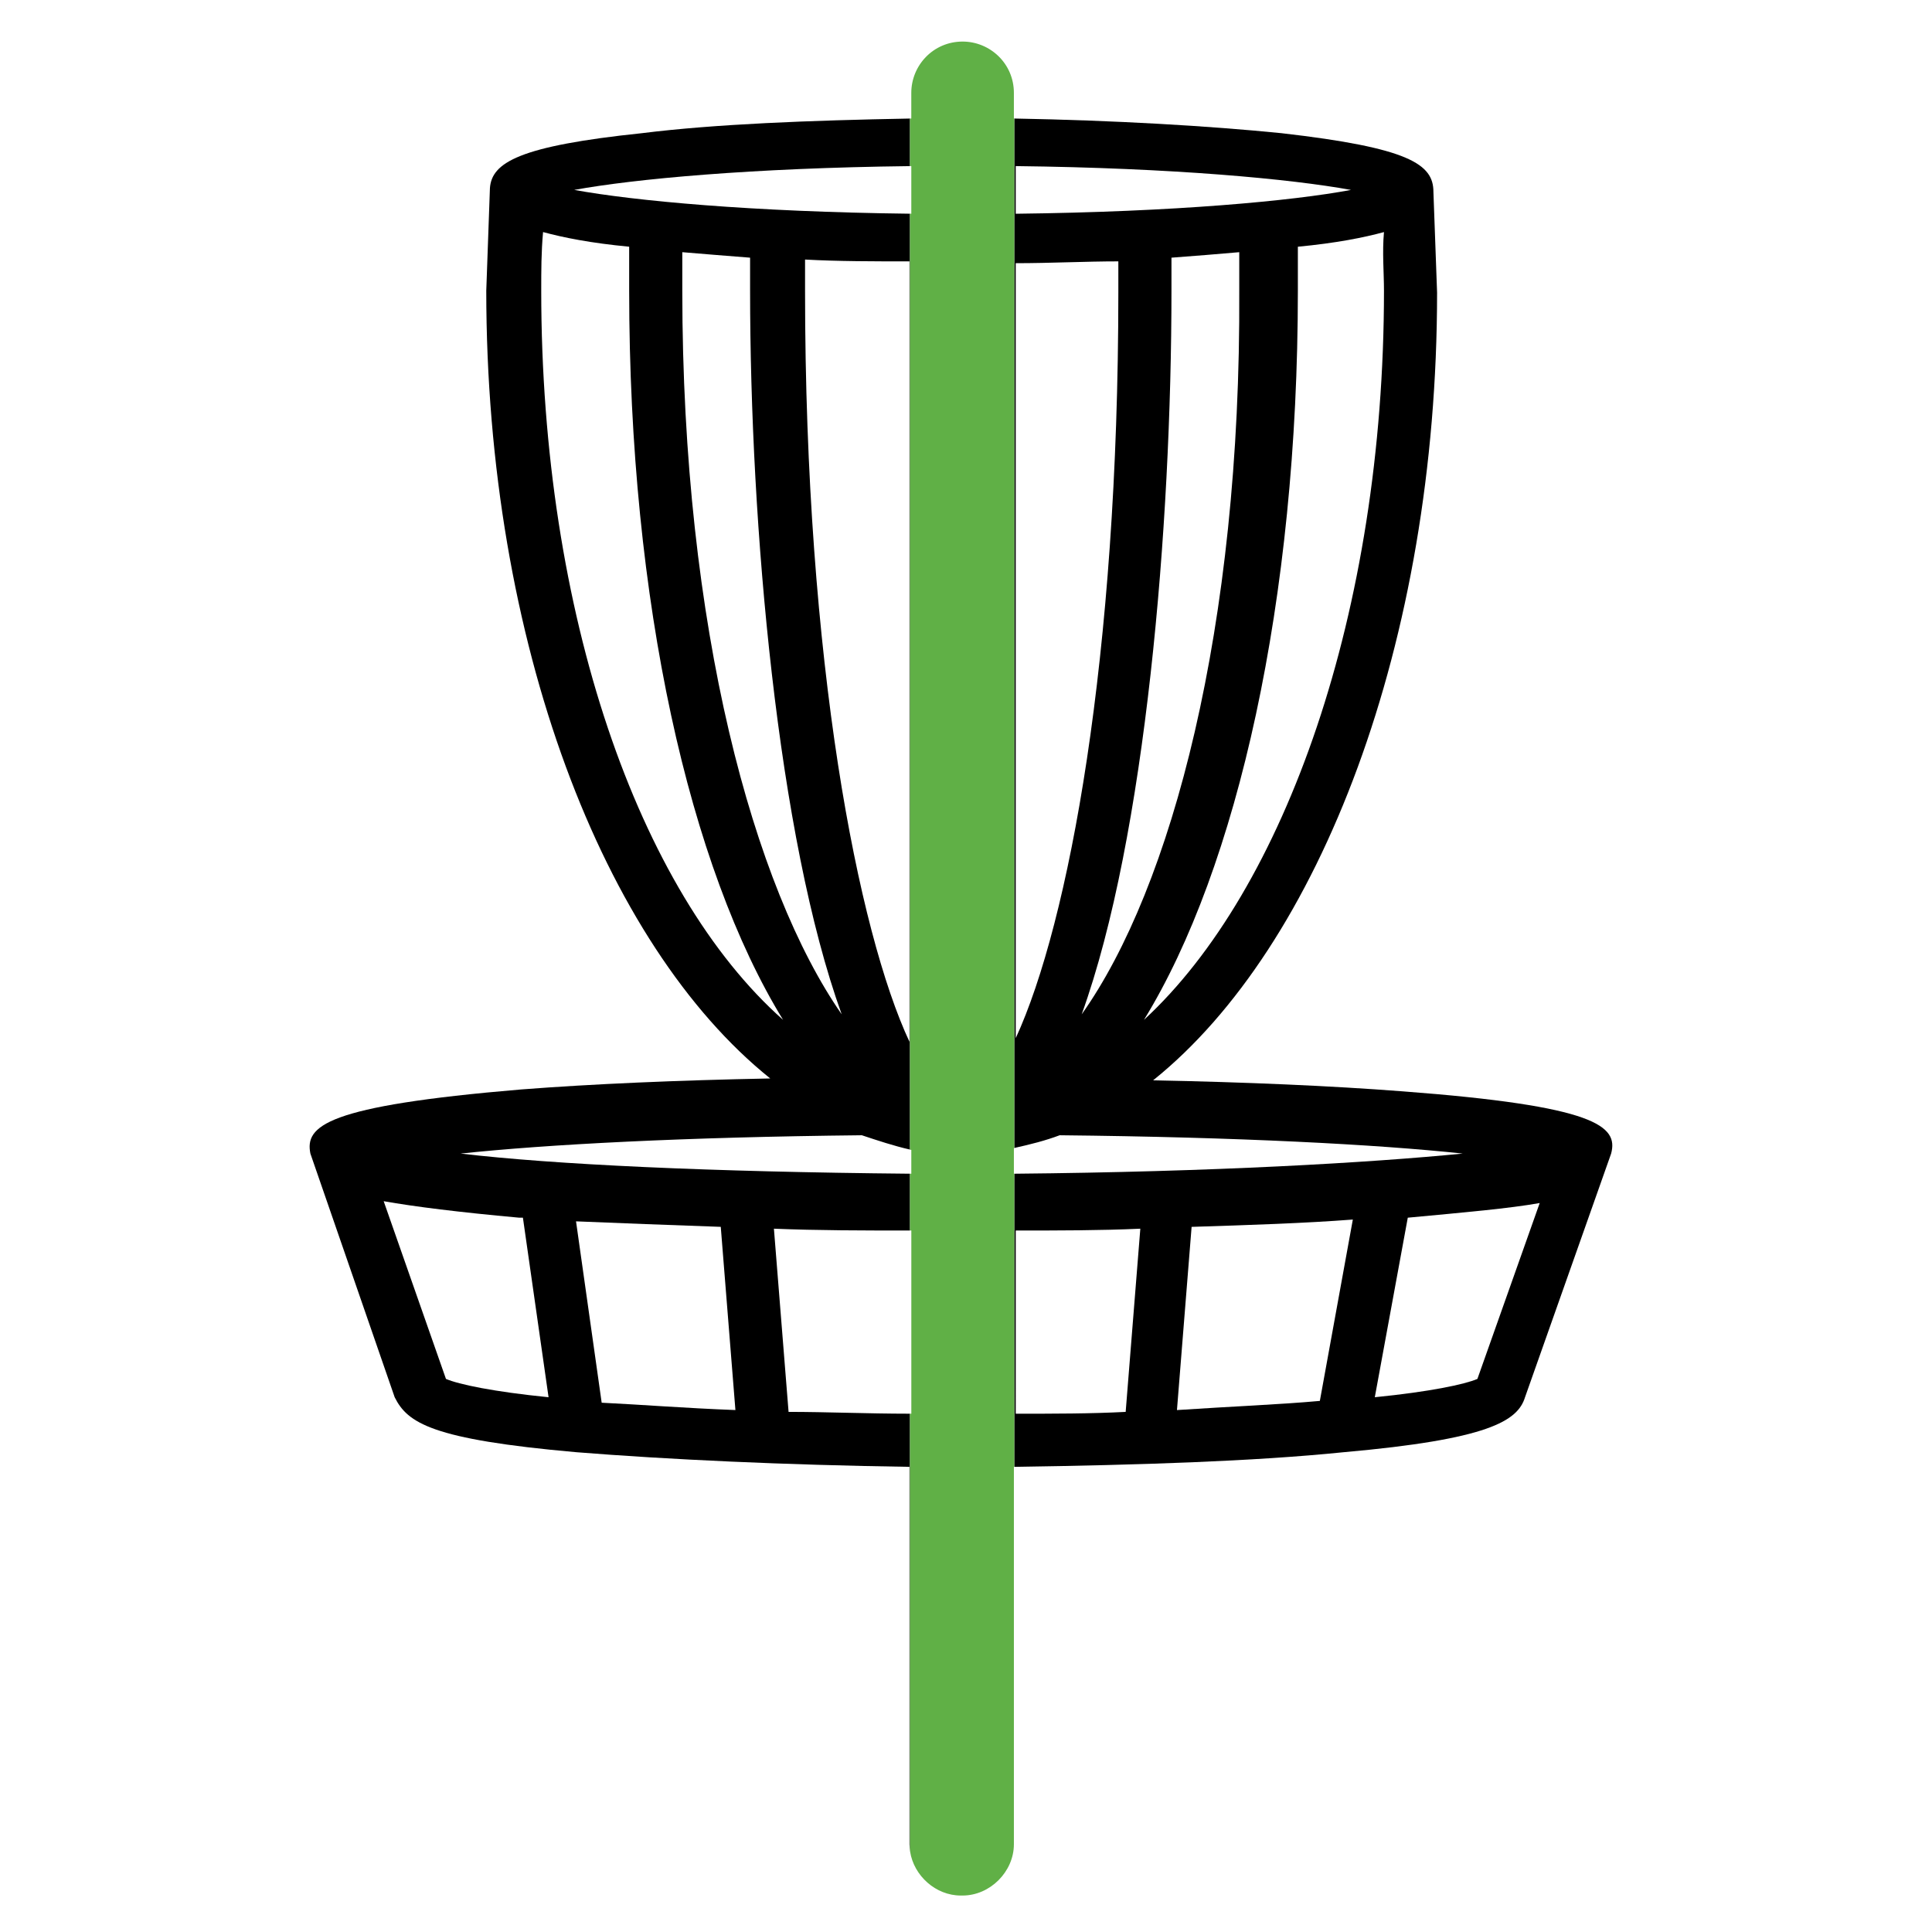 <?xml version="1.0" encoding="utf-8"?>
<!-- Generator: Adobe Illustrator 16.0.0, SVG Export Plug-In . SVG Version: 6.00 Build 0)  -->
<!DOCTYPE svg PUBLIC "-//W3C//DTD SVG 1.1//EN" "http://www.w3.org/Graphics/SVG/1.1/DTD/svg11.dtd">
<svg version="1.1" id="Layer_1" xmlns="http://www.w3.org/2000/svg" xmlns:xlink="http://www.w3.org/1999/xlink" x="0px" y="0px"
	 width="500px" height="500px" viewBox="100 100 500 500" enable-background="new 100 100 500 500" xml:space="preserve">
<path fill="none" d="M286.534,417.507c-13.277-0.472-26.076-0.944-37.458-1.425l6.638,46.938c9.957,0.477,21.812,1.425,34.611,1.897
	L286.534,417.507L286.534,417.507z"/>
<path fill="none" d="M262.829,175.227v-11.378c-9.957-0.945-17.067-2.37-22.284-3.792c-0.473,5.217-0.473,9.957-0.473,15.174
	l-0.001,0.005c0,83.438,25.128,155.512,62.585,188.698C278.475,324.577,262.829,255.828,262.829,175.227z"/>
<path fill="none" d="M234.379,415.138c-15.646-1.422-27.025-2.847-35.084-4.269l16.118,45.994c3.32,1.422,12.328,3.319,26.553,4.74
	l-6.638-46.466H234.379z"/>
<path fill="none" d="M478.559,398.544L478.559,398.544c-22.288-2.371-57.849-4.265-104.313-4.741
	c-3.762,1.408-7.522,2.354-11.746,3.293v6.663C414.132,403.279,454.393,400.911,478.559,398.544z"/>
<path fill="none" d="M294.122,175.222v-8.536c-6.165-0.472-11.854-0.949-17.544-1.421v9.957c0,87.24,18.493,154.57,41.25,187.284
	C301.232,316.51,294.122,235.912,294.122,175.222z"/>
<path fill="none" d="M219.213,398.543c24.121,2.84,64.299,4.735,116.287,5.213v-6.247c-4.15-0.944-8.303-2.323-12.456-3.706
	C277.053,394.279,241.496,396.173,219.213,398.543z"/>
<path fill="none" d="M335.5,155.309V142.99c-41.073,0.485-71.293,3.322-86.895,6.157C264.207,151.986,294.427,154.824,335.5,155.309
	z"/>
<path fill="none" d="M304.081,465.396c9.854,0,20.174,0.465,31.419,0.471v-47.409c-12.2,0-23.94-0.005-35.21-0.473L304.081,465.396z
	"/>
<path fill="none" d="M335.371,167.644c-9.008,0-18.489,0-27.024-0.473v8.05c0,96.25,13.749,165.948,27.024,194.397V167.644z"/>
<path fill="none" d="M362.872,142.986v12.331c41.249-0.477,71.593-3.319,86.767-6.166
	C433.992,146.305,403.646,143.459,362.872,142.986z"/>
<path fill="none" d="M362.877,465.868c9.954,0,19.438,0,28.446-0.473l3.792-47.411c-10.43,0.473-21.334,0.473-32.24,0.473
	L362.877,465.868z"/>
<path fill="none" d="M458.172,175.231L458.172,175.231c-0.001-4.745-0.478-9.957-0.001-15.17
	c-5.217,1.421-12.327,2.843-22.284,3.792v11.378c0,80.128-15.646,149.355-39.828,188.707
	C432.568,330.271,458.172,258.202,458.172,175.231z"/>
<path fill="none" d="M455.798,461.604c14.226-1.421,23.233-3.317,26.552-4.74l16.123-45.517c-8.063,1.421-18.966,2.37-34.14,3.791
	L455.798,461.604z"/>
<path fill="none" d="M404.595,464.924c14.224-0.949,26.552-1.421,36.981-2.37l8.536-46.938c-12.327,0.949-26.552,1.421-41.726,1.897
	L404.595,464.924z"/>
<path fill="none" d="M420.718,165.265c-5.217,0.472-11.379,0.949-17.544,1.421v8.536c0,60.695-6.639,141.295-23.233,187.284
	c23.233-32.719,41.25-100.042,40.777-187.284V165.265z"/>
<path fill="none" d="M389.425,167.641c-8.536,0-17.545,0.473-26.553,0.473v200.562c13.752-29.874,26.553-98.625,26.553-192.975
	V167.641z"/>
<path d="M462.908,382.431c-18.492-1.421-40.301-2.37-64.482-2.847c43.146-34.611,73.49-113.311,73.49-203.871l-0.948-26.075
	c0-7.111-6.166-11.379-39.353-15.174c-18.938-1.895-43.08-3.315-69.115-3.79v266.422c4.224-0.939,7.984-1.885,11.746-3.293
	c46.464,0.477,82.024,2.37,104.313,4.74v0.001c-24.166,2.367-64.427,4.735-116.059,5.215v75.862
	c32.199-0.473,62.031-1.422,85.235-3.789c37.458-3.319,45.041-8.06,46.938-14.226l22.284-63.057
	C518.855,391.439,513.167,386.223,462.908,382.431z M362.872,142.986c40.774,0.473,71.12,3.319,86.767,6.166
	c-15.174,2.846-45.518,5.689-86.767,6.166V142.986z M362.872,368.675V168.113c9.008,0,18.017-0.473,26.553-0.473v8.06
	C389.425,270.05,376.624,338.801,362.872,368.675z M403.174,175.222v-8.536c6.165-0.472,12.327-0.949,17.544-1.421v9.957
	c0.473,87.242-17.544,154.565-40.777,187.284C396.535,316.517,403.174,235.917,403.174,175.222z M435.887,175.231v-11.378
	c9.957-0.949,17.067-2.37,22.284-3.792c-0.477,5.213,0,10.425,0,15.17h0.001c0,82.971-25.604,155.04-62.113,188.707
	C420.24,324.586,435.887,255.359,435.887,175.231z M391.323,465.396c-9.008,0.473-18.492,0.473-28.446,0.473l-0.002-47.411
	c10.906,0,21.811,0,32.24-0.473L391.323,465.396z M441.576,462.554c-10.43,0.949-22.758,1.421-36.981,2.37l3.792-47.411
	c15.174-0.477,29.398-0.948,41.726-1.897L441.576,462.554z M482.35,456.863c-3.318,1.423-12.326,3.319-26.552,4.74l8.535-46.466
	c15.174-1.421,26.076-2.37,34.14-3.791L482.35,456.863z"/>
<polygon points="323.044,393.803 323.044,393.803 323.051,393.803 "/>
<path d="M335.5,465.866c-11.245-0.006-21.565-0.471-31.419-0.471l-3.792-47.411c11.27,0.468,23.01,0.473,35.21,0.473v-14.701
	c-51.988-0.478-92.166-2.373-116.287-5.213c22.283-2.37,57.84-4.264,103.831-4.74l0,0h0.007c-0.002,0-0.004,0-0.007,0
	c4.153,1.383,8.306,2.762,12.456,3.706v-242.2c-41.073-0.485-71.293-3.322-86.895-6.161c15.602-2.835,45.822-5.672,86.895-6.157
	v-12.312c-25.949,0.475-50.473,1.425-69.355,3.785c-31.765,3.319-38.879,7.587-39.352,14.225l-0.947,26.542
	c0,91.031,30.343,169.266,73.49,203.872c-24.182,0.473-45.989,1.421-64.483,2.847c-50.73,4.264-55.946,9.48-54.525,16.592
	l21.812,63.058c3.319,6.638,9.481,10.905,46.939,14.224c23.705,1.897,54.049,3.319,86.29,3.792v97.673
	c0,0.641,0.066,1.271,0.163,1.892c-0.011-0.205-0.031-0.407-0.031-0.615V465.866z M308.347,175.222v-8.05
	c8.536,0.473,18.016,0.473,27.024,0.473v201.975C322.095,341.169,308.347,271.472,308.347,175.222v0.009V175.222z M276.578,165.265
	c5.689,0.472,11.379,0.949,17.544,1.421v8.536c0,60.69,7.111,141.288,23.706,187.284c-22.757-32.714-41.25-100.044-41.25-187.284
	V165.265z M240.071,175.236l0.001-0.005c0-5.217,0-9.957,0.473-15.174c5.217,1.421,12.327,2.847,22.284,3.792v11.378
	c0,80.601,15.646,149.35,39.828,188.708C265.199,330.748,240.071,258.674,240.071,175.236z M215.413,456.863l-16.118-45.994
	c8.06,1.422,19.438,2.847,35.084,4.269h0.949l6.638,46.466C227.741,460.183,218.733,458.285,215.413,456.863z M255.714,463.021
	l-6.638-46.938c11.382,0.48,24.181,0.953,37.458,1.425v0.001l3.791,47.41C277.525,464.445,265.671,463.497,255.714,463.021z"/>
<path fill="none" d="M335.841,124.034c0-7.11,5.689-13.276,13.276-13.276H347.5c-6.627,0-12,5.373-12,12v7.921
	c0.114-0.002,0.227-0.005,0.341-0.007V124.034z"/>
<path fill="none" d="M362.392,403.76c0.036,0,0.072-0.001,0.108-0.001v-6.663c-0.037,0.009-0.071,0.018-0.108,0.025V403.76z"/>
<path fill="none" d="M335.844,155.313v-12.327v0c-0.115,0.001-0.229,0.003-0.344,0.004v12.318
	C335.615,155.31,335.729,155.312,335.844,155.313z"/>
<path fill="none" d="M362.393,124.034v6.638c0.036,0.001,0.071,0.001,0.107,0.002v-7.916c0-6.627-5.373-12-12-12h-1.383
	C356.228,110.758,362.393,116.447,362.393,124.034z"/>
<path fill="none" d="M362.394,577.286c0,7.11-6.166,13.276-13.277,13.276h1.383c6.627,0,12-5.373,12-12v-98.941
	c-0.035,0.001-0.07,0.002-0.106,0.002V577.286z"/>
<path fill="none" d="M335.531,579.178c0.322,6.34,5.549,11.385,11.969,11.385h1.145
	C342.175,590.563,336.504,585.454,335.531,579.178z"/>
<path fill="none" d="M335.844,403.76v-6.166c-0.114-0.025-0.229-0.059-0.344-0.085v6.247
	C335.615,403.758,335.729,403.759,335.844,403.76z"/>
<path fill="none" d="M335.85,465.868v-47.411c-0.118,0-0.232,0-0.35,0v47.409C335.618,465.867,335.732,465.868,335.85,465.868z"/>
<path fill="#60B046" d="M362.392,403.76v-6.639c0.037-0.008,0.071-0.017,0.108-0.025V130.674c-0.036,0-0.071-0.001-0.107-0.002
	v-6.638c0-7.586-6.165-13.276-13.276-13.276c-7.586,0-13.276,6.166-13.276,13.276v6.638c-0.114,0.002-0.227,0.004-0.341,0.007
	v12.312c0.115-0.001,0.229-0.003,0.344-0.004v0v12.327c-0.115-0.001-0.229-0.003-0.344-0.004v242.2
	c0.114,0.026,0.229,0.06,0.344,0.085v6.166c-0.115-0.001-0.229-0.002-0.344-0.004v14.701c0.118,0,0.232,0,0.35,0v47.411
	c-0.118,0-0.232-0.001-0.35-0.002v112.696c0,0.208,0.021,0.41,0.031,0.615c0.973,6.276,6.644,11.385,13.113,11.385h0.472
	c7.111,0,13.277-6.166,13.277-13.276v-97.663c0.036,0,0.071-0.001,0.106-0.002v-75.862
	C362.464,403.759,362.428,403.76,362.392,403.76z"/>
</svg>
